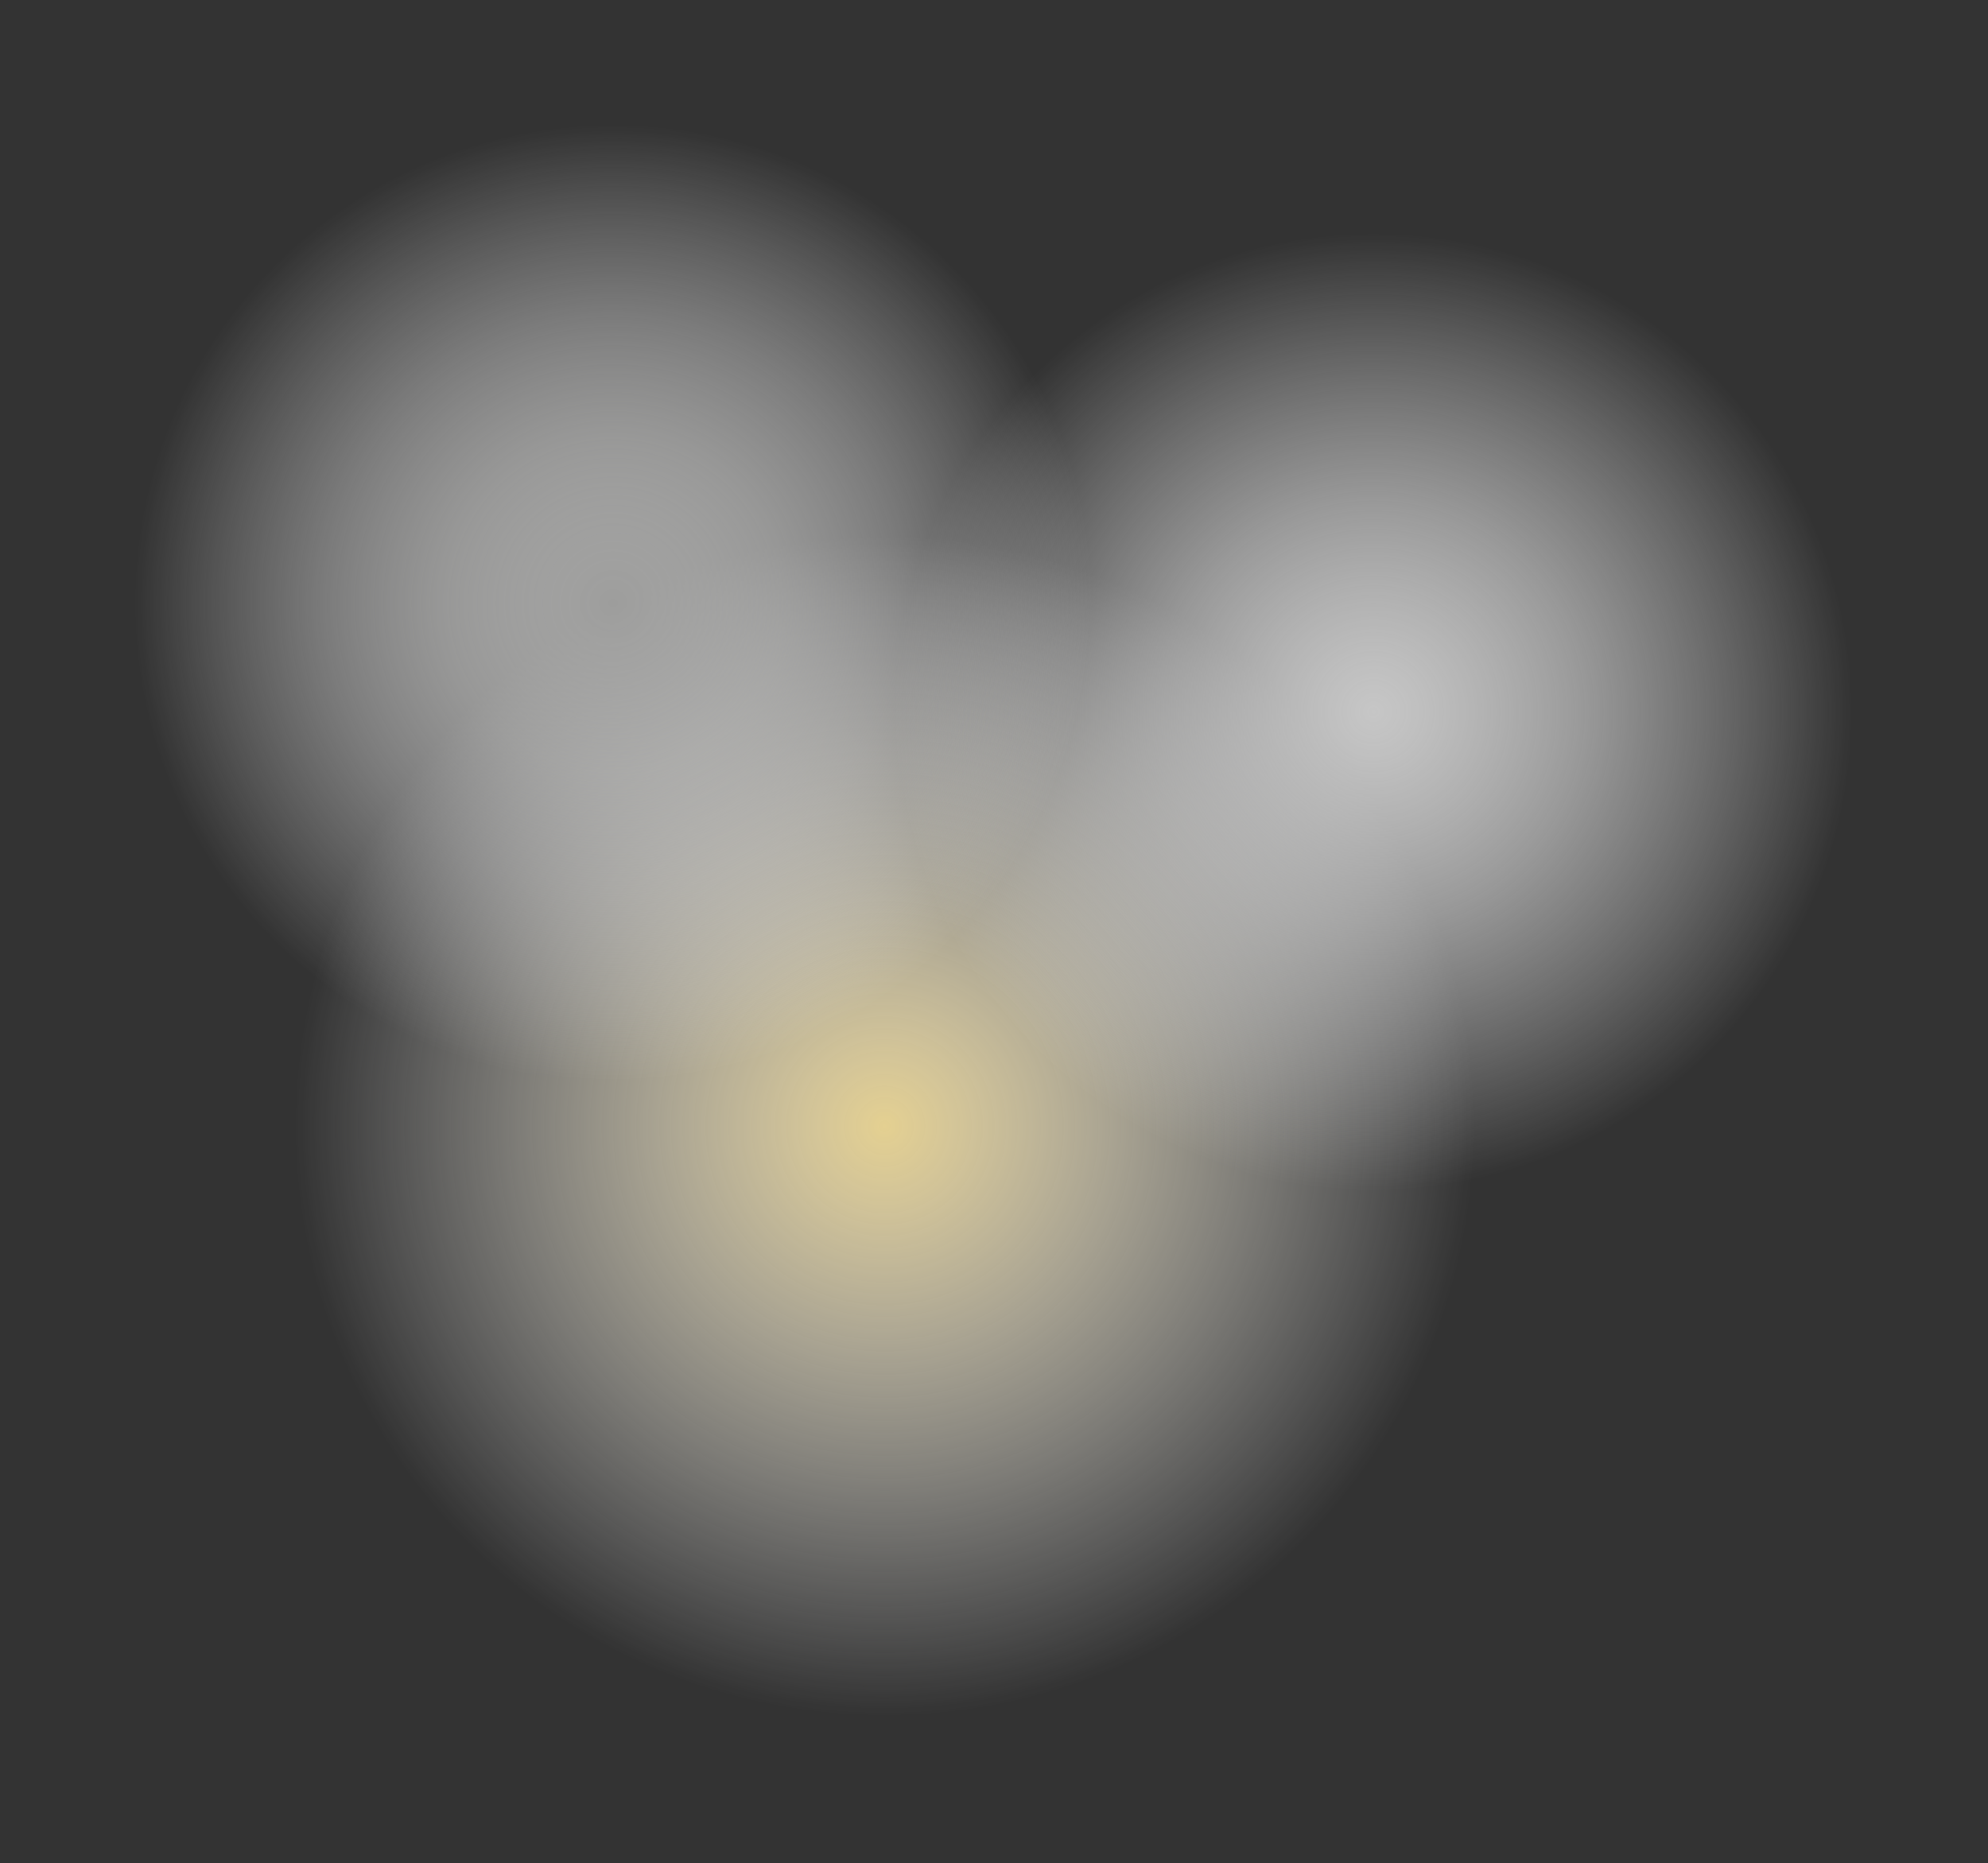<?xml version="1.0" encoding="UTF-8"?> <!-- Generator: Adobe Illustrator 25.2.1, SVG Export Plug-In . SVG Version: 6.00 Build 0) --> <svg xmlns="http://www.w3.org/2000/svg" xmlns:xlink="http://www.w3.org/1999/xlink" id="Слой_1" x="0px" y="0px" viewBox="0 0 347.7 325.9" style="enable-background:new 0 0 347.7 325.9;" xml:space="preserve"><rect x="0" y="0" width="347.7" height="325.9" fill="#333333" stroke="none"/> <style type="text/css"> .st0{fill:url(#SVGID_1_);} .st1{fill:url(#SVGID_2_);} .st2{fill:url(#SVGID_3_);} </style> <radialGradient id="SVGID_1_" cx="154.724" cy="197" r="114" gradientUnits="userSpaceOnUse"> <stop offset="0" style="stop-color:#E4D091"></stop> <stop offset="0.128" style="stop-color:#EADAA9;stop-opacity:0.859"></stop> <stop offset="0.357" style="stop-color:#F3EACE;stop-opacity:0.605"></stop> <stop offset="0.571" style="stop-color:#FAF6E9;stop-opacity:0.369"></stop> <stop offset="0.76" style="stop-color:#FEFDF9;stop-opacity:0.161"></stop> <stop offset="0.905" style="stop-color:#FFFFFF;stop-opacity:0"></stop> </radialGradient> <circle class="st0" cx="154.7" cy="197" r="114"></circle> <radialGradient id="SVGID_2_" cx="240.224" cy="124.5" r="92.5" gradientUnits="userSpaceOnUse"> <stop offset="0" style="stop-color:#C6C6C6"></stop> <stop offset="8.393688e-02" style="stop-color:#CECECE;stop-opacity:0.907"></stop> <stop offset="0.403" style="stop-color:#E9E9E9;stop-opacity:0.555"></stop> <stop offset="0.687" style="stop-color:#F9F9F9;stop-opacity:0.241"></stop> <stop offset="0.905" style="stop-color:#FFFFFF;stop-opacity:0"></stop> </radialGradient> <circle class="st1" cx="240.2" cy="124.5" r="92.5"></circle> <radialGradient id="SVGID_3_" cx="107.224" cy="105.5" r="92.5" gradientUnits="userSpaceOnUse"> <stop offset="0" style="stop-color:#9D9D9C"></stop> <stop offset="7.546758e-02" style="stop-color:#AAAAA9;stop-opacity:0.917"></stop> <stop offset="0.32" style="stop-color:#CFCFCE;stop-opacity:0.646"></stop> <stop offset="0.548" style="stop-color:#E9E9E9;stop-opacity:0.394"></stop> <stop offset="0.75" style="stop-color:#F9F9F9;stop-opacity:0.171"></stop> <stop offset="0.905" style="stop-color:#FFFFFF;stop-opacity:0"></stop> </radialGradient> <circle class="st2" cx="107.2" cy="105.5" r="92.5"></circle> </svg> 
